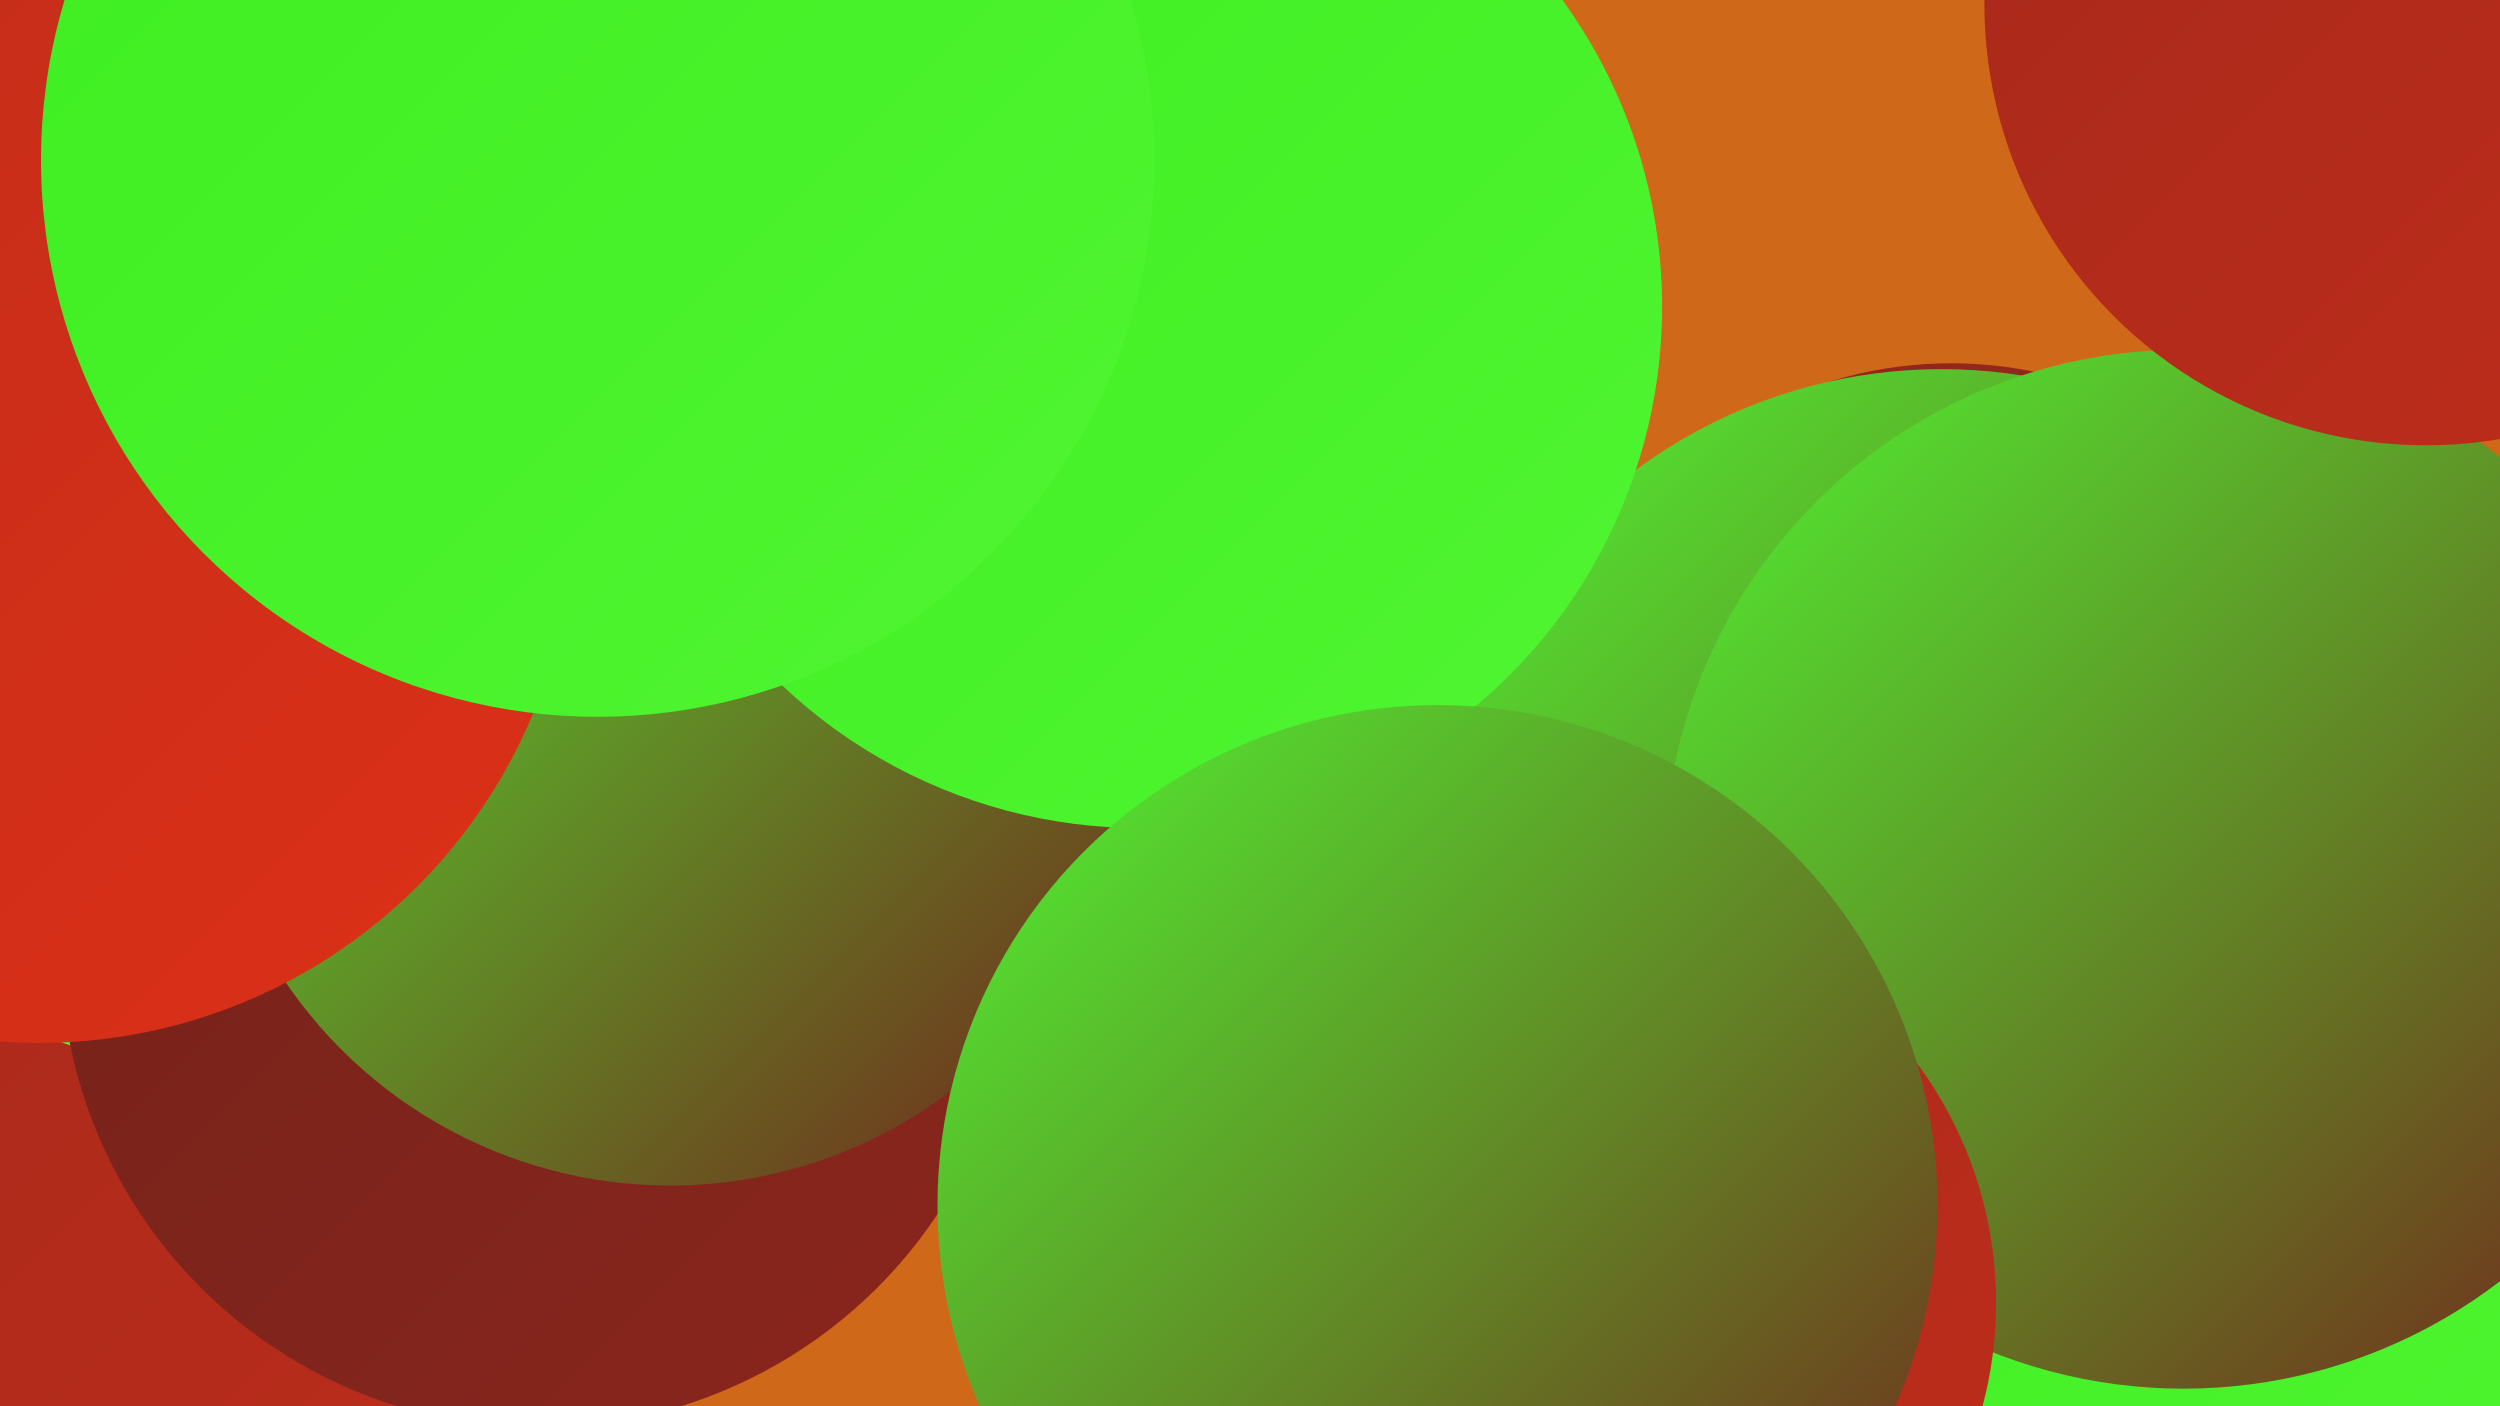 <?xml version="1.0" encoding="UTF-8"?><svg width="1280" height="720" xmlns="http://www.w3.org/2000/svg"><defs><linearGradient id="grad0" x1="0%" y1="0%" x2="100%" y2="100%"><stop offset="0%" style="stop-color:#72221b;stop-opacity:1" /><stop offset="100%" style="stop-color:#8b261c;stop-opacity:1" /></linearGradient><linearGradient id="grad1" x1="0%" y1="0%" x2="100%" y2="100%"><stop offset="0%" style="stop-color:#8b261c;stop-opacity:1" /><stop offset="100%" style="stop-color:#a5291c;stop-opacity:1" /></linearGradient><linearGradient id="grad2" x1="0%" y1="0%" x2="100%" y2="100%"><stop offset="0%" style="stop-color:#a5291c;stop-opacity:1" /><stop offset="100%" style="stop-color:#c02d1a;stop-opacity:1" /></linearGradient><linearGradient id="grad3" x1="0%" y1="0%" x2="100%" y2="100%"><stop offset="0%" style="stop-color:#c02d1a;stop-opacity:1" /><stop offset="100%" style="stop-color:#dd3017;stop-opacity:1" /></linearGradient><linearGradient id="grad4" x1="0%" y1="0%" x2="100%" y2="100%"><stop offset="0%" style="stop-color:#dd3017;stop-opacity:1" /><stop offset="100%" style="stop-color:#3dee20;stop-opacity:1" /></linearGradient><linearGradient id="grad5" x1="0%" y1="0%" x2="100%" y2="100%"><stop offset="0%" style="stop-color:#3dee20;stop-opacity:1" /><stop offset="100%" style="stop-color:#50f532;stop-opacity:1" /></linearGradient><linearGradient id="grad6" x1="0%" y1="0%" x2="100%" y2="100%"><stop offset="0%" style="stop-color:#50f532;stop-opacity:1" /><stop offset="100%" style="stop-color:#72221b;stop-opacity:1" /></linearGradient></defs><rect width="1280" height="720" fill="#cf6819" /><circle cx="708" cy="658" r="193" fill="url(#grad0)" /><circle cx="506" cy="215" r="194" fill="url(#grad5)" /><circle cx="89" cy="249" r="249" fill="url(#grad3)" /><circle cx="237" cy="351" r="188" fill="url(#grad3)" /><circle cx="999" cy="397" r="211" fill="url(#grad1)" /><circle cx="994" cy="452" r="263" fill="url(#grad6)" /><circle cx="53" cy="651" r="287" fill="url(#grad2)" /><circle cx="568" cy="371" r="188" fill="url(#grad2)" /><circle cx="1097" cy="633" r="285" fill="url(#grad5)" /><circle cx="131" cy="273" r="279" fill="url(#grad5)" /><circle cx="493" cy="313" r="184" fill="url(#grad4)" /><circle cx="1118" cy="445" r="266" fill="url(#grad6)" /><circle cx="816" cy="667" r="206" fill="url(#grad2)" /><circle cx="1242" cy="2" r="226" fill="url(#grad2)" /><circle cx="276" cy="486" r="245" fill="url(#grad0)" /><circle cx="343" cy="369" r="238" fill="url(#grad6)" /><circle cx="20" cy="260" r="274" fill="url(#grad3)" /><circle cx="584" cy="157" r="267" fill="url(#grad5)" /><circle cx="306" cy="82" r="285" fill="url(#grad5)" /><circle cx="736" cy="617" r="256" fill="url(#grad6)" /></svg>